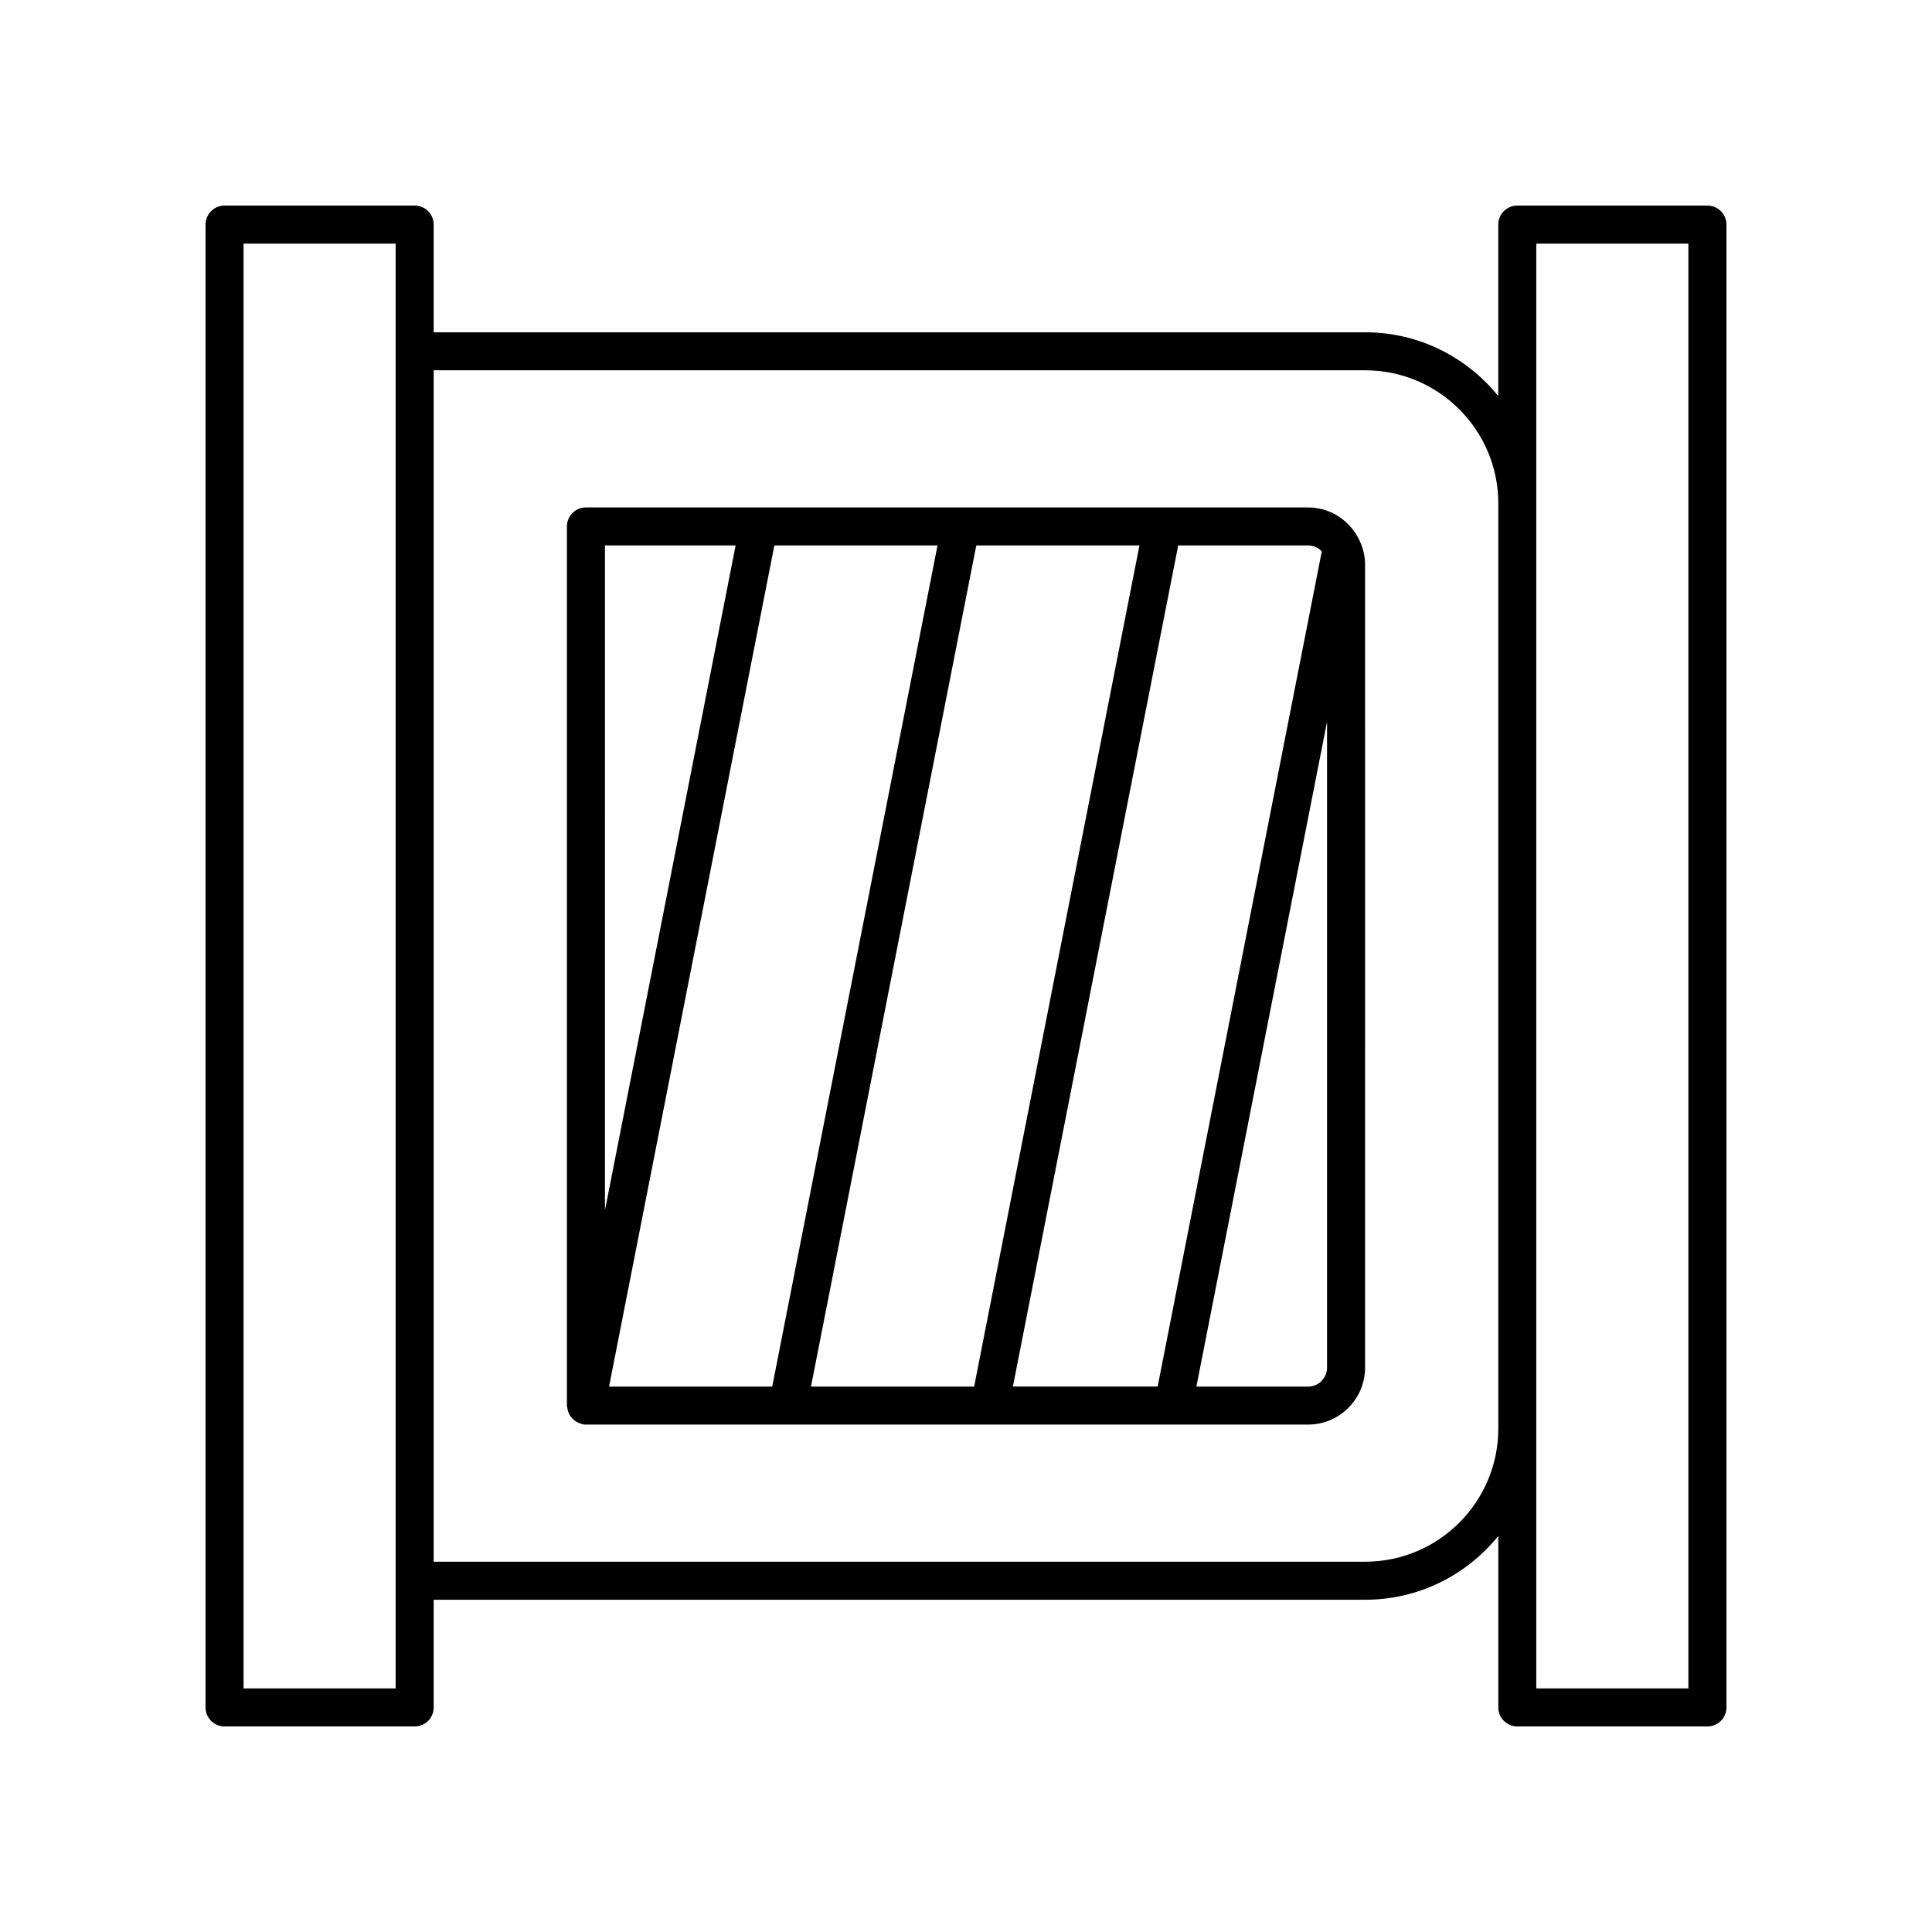 <?xml version="1.0" encoding="UTF-8"?>
<!-- Uploaded to: ICON Repo, www.svgrepo.com, Generator: ICON Repo Mixer Tools -->
<svg fill="#000000" width="800px" height="800px" version="1.1" viewBox="144 144 512 512" xmlns="http://www.w3.org/2000/svg">
 <g>
  <path d="m596.48 198.48h-50.383c-2.785 0-5.039 2.254-5.039 5.039v45.445c-8.32-10.297-21.027-16.906-35.266-16.906h-246.86v-28.543c0-2.781-2.254-5.039-5.039-5.039l-50.383 0.004c-2.785 0-5.039 2.254-5.039 5.039v392.97c0 2.781 2.254 5.039 5.039 5.039h50.383c2.785 0 5.039-2.254 5.039-5.039v-28.539h246.87c14.238 0 26.949-6.609 35.266-16.906v45.441c0 2.781 2.254 5.039 5.039 5.039h50.383c2.785 0 5.039-2.254 5.039-5.039l-0.004-392.97c0-2.781-2.254-5.035-5.039-5.035zm-347.63 392.97h-40.305v-382.89h40.305zm256.94-33.578h-246.86v-315.74h246.87c19.445 0 35.266 15.82 35.266 35.266v245.2c0 19.449-15.824 35.27-35.27 35.27zm85.648 33.578h-40.305v-382.89h40.305z"/>
  <path d="m503.77 286.23c-2.594-4.606-7.469-7.754-13.121-7.754h-191.37c-2.785 0-5.039 2.254-5.039 5.039v232.98c0 0.18 0.082 0.328 0.102 0.504 0.035 0.344 0.098 0.668 0.199 0.992 0.098 0.309 0.215 0.59 0.367 0.871s0.324 0.535 0.527 0.781c0.211 0.254 0.43 0.477 0.684 0.684 0.242 0.199 0.492 0.367 0.773 0.52 0.301 0.164 0.605 0.289 0.938 0.391 0.168 0.051 0.301 0.164 0.477 0.199 0.32 0.062 0.648 0.094 0.965 0.094h0.004 191.37c8.336 0 15.113-6.781 15.113-15.113l0.004-212.83c0-2.606-0.723-5.023-1.887-7.164-0.039-0.062-0.062-0.133-0.105-0.191zm-9.484 3.906-43.496 221.32h-38.363l43.809-222.91h34.414c1.438 0 2.719 0.617 3.637 1.586zm-91.559-1.586h43.238l-43.809 222.91h-43.238zm-54.082 222.91h-43.238l43.809-222.91h43.238zm-9.699-222.91-34.625 176.18-0.004-176.18zm151.7 222.91h-29.59l34.625-176.19v171.16c0.004 2.773-2.254 5.035-5.035 5.035z"/>
 </g>
</svg>